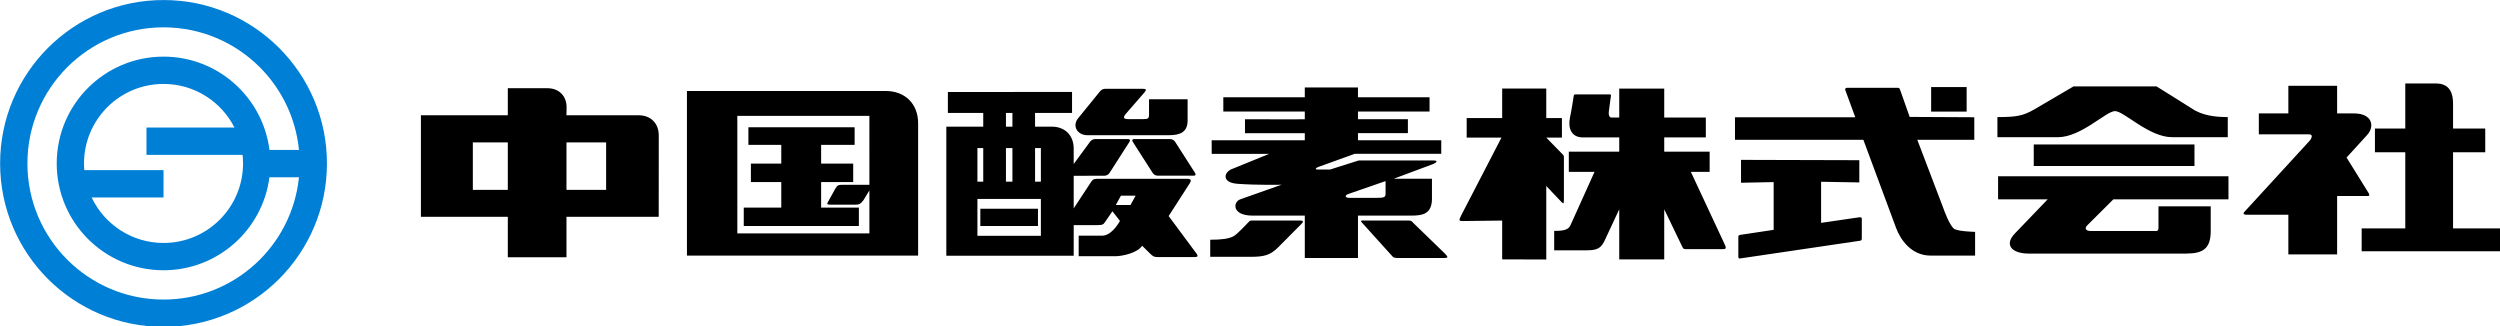 <?xml version="1.0" encoding="UTF-8" standalone="no"?>
<!-- Created with Inkscape (http://www.inkscape.org/) -->

<svg
   width="949.494mm"
   height="123.937mm"
   viewBox="0 0 949.494 123.937"
   version="1.1"
   id="svg5"
   inkscape:version="1.3.2 (091e20e, 2023-11-25, custom)"
   sodipodi:docname="描画24（黒・マーク青）.svg"
   xmlns:inkscape="http://www.inkscape.org/namespaces/inkscape"
   xmlns:sodipodi="http://sodipodi.sourceforge.net/DTD/sodipodi-0.dtd"
   xmlns="http://www.w3.org/2000/svg"
   xmlns:svg="http://www.w3.org/2000/svg">
  <sodipodi:namedview
     id="namedview7"
     pagecolor="#ffffff"
     bordercolor="#666666"
     borderopacity="1.0"
     inkscape:pageshadow="2"
     inkscape:pageopacity="0.0"
     inkscape:pagecheckerboard="0"
     inkscape:document-units="mm"
     showgrid="false"
     fit-margin-top="0"
     fit-margin-left="0"
     fit-margin-right="0"
     fit-margin-bottom="0"
     showguides="true"
     inkscape:guide-bbox="true"
     inkscape:zoom="0.18750001"
     inkscape:cx="1016"
     inkscape:cy="295.99999"
     inkscape:window-width="1920"
     inkscape:window-height="1017"
     inkscape:window-x="-8"
     inkscape:window-y="-8"
     inkscape:window-maximized="1"
     inkscape:current-layer="layer5"
     inkscape:snap-global="true"
     inkscape:snap-bbox="true"
     inkscape:bbox-nodes="true"
     inkscape:bbox-paths="true"
     inkscape:snap-bbox-edge-midpoints="true"
     inkscape:snap-bbox-midpoints="true"
     inkscape:object-paths="true"
     inkscape:snap-intersection-paths="true"
     inkscape:snap-smooth-nodes="true"
     inkscape:snap-object-midpoints="true"
     inkscape:snap-midpoints="true"
     inkscape:showpageshadow="2"
     inkscape:deskcolor="#d1d1d1">
    <inkscape:grid
       type="xygrid"
       id="grid3784"
       originx="-26.252"
       originy="-6.31"
       spacingy="1"
       spacingx="1"
       units="mm"
       visible="false" />
  </sodipodi:namedview>
  <defs
     id="defs2" />
  <g
     inkscape:groupmode="layer"
     id="layer5"
     inkscape:label="マーク"
     style="display:inline;opacity:1;fill:#000000;fill-opacity:1"
     transform="translate(-26.252,-6.31)">
    <path
       id="path1262"
       style="display:inline;opacity:1;fill:#007fd6;fill-opacity:1;stroke-width:10.239;stroke-linecap:square;stroke-linejoin:round;stroke-miterlimit:3;paint-order:stroke fill markers"
       d="M 333.432,23.85 C 204.079,23.849 99.218,128.71 99.219,258.062 99.219,387.414 204.08,492.274 333.432,492.273 462.783,492.273 567.642,387.413 567.643,258.062 567.643,128.711 462.783,23.85 333.432,23.85 Z m 0,39.131 c 53.87,5e-5 102.64,21.836 137.943,57.139 31.027,31.027 51.637,72.462 56.178,118.615 h -42.291 c -9.508,-75.418 -73.835,-133.762 -151.832,-133.762 -84.548,10e-4 -153.088,68.541 -153.088,153.09 0.001,84.548 68.54,153.087 153.088,153.088 77.833,4e-5 142.053,-58.098 151.771,-133.285 h 42.316 c -9.925,98.439 -93.03,175.279 -194.086,175.279 -107.742,9.8e-4 -195.084,-87.34 -195.084,-195.082 1e-4,-107.742 87.342,-195.083 195.084,-195.082 z m -0.002,81.121 c 44.419,-2.4e-4 82.874,25.43 101.676,62.51 H 309.004 v 39.129 H 446.717 c 0.435,4.049 0.674,8.158 0.674,12.322 -7.3e-4,62.938 -51.023,113.959 -113.961,113.959 -45.503,-5.2e-4 -84.762,-26.677 -103.029,-65.236 h 103.029 V 267.656 H 219.902 c -0.264,-3.166 -0.432,-6.36 -0.432,-9.594 -3.4e-4,-62.938 51.021,-113.96 113.959,-113.961 z"
       transform="scale(0.265)" />
  </g>
  <g
     inkscape:groupmode="layer"
     id="layer6"
     inkscape:label="ロゴ"
     style="display:inline"
     transform="translate(-26.252,-6.31)">
    <path
       id="path1"
       style="display:inline;opacity:1;fill:#000000;fill-opacity:1;stroke:none;stroke-width:0.265px;stroke-linecap:butt;stroke-linejoin:miter;stroke-opacity:1"
       d="m 939.774,38.013 v 17.108 h -11.528 v 9.009 h 11.528 V 93.045 H 923.207 v 8.694 h 52.539 v -8.694 h -17.829 V 64.13 h 12.224 v -9.009 h -12.224 v -9.512 c 0,-3.264 -0.864,-7.596 -6.423,-7.596 z m -44.41,0.873 v 10.503 h -11.214 v 7.937 h 18.969 c 2.295,0 0.403,2.362 0.403,2.362 l -24.932,27.18 c -0.581,0.634 -0.04,1.012 0.99,1.012 h 15.784 v 15.056 h 18.521 V 80.761 h 11.54 c 0.78,0 0.887,-0.377 0.381,-1.193 l -8.331,-13.423 7.812,-8.57 c 2.986,-3.275 1.978,-8.186 -5.012,-8.186 h -6.391 V 38.887 Z M 813.787,39.121 c 0,0 -10.941,6.449 -14.934,8.755 -4.362,2.518 -7.02,2.899 -13.988,2.899 v 7.639 h 22.989 c 8.833,0 18.284,-9.907 21.674,-9.907 3.39,0 12.898,9.907 21.674,9.907 h 21.155 v -7.639 c -4.501,0 -9.681,-0.492 -13.784,-3.34 C 857.738,46.855 845.281,39.121 845.281,39.121 Z m -54.092,0.265 v 9.311 h 13.481 v -9.311 z m -237.885,0.145 v 3.729 h -30.944 v 5.418 h 30.944 v 2.917 c 0.095,0.077 -22.716,0 -22.716,0 v 5.292 h 22.716 v 2.698 h -35.366 v 5.151 h 21.847 l -14.25,5.81 c -3.004,1.225 -3.875,5.13 2.243,5.577 7.249,0.529 16.669,0.356 16.669,0.356 l -15.592,5.509 c -2.966,1.048 -3.203,6.208 4.551,6.208 h 19.898 v 16.096 h 20.197 V 88.194 h 20.296 c 4.133,0 7.804,-0.533 7.804,-6.437 V 74.181 H 555.625 l 14.99,-5.591 c 0.791,-0.295 2.294,-1.325 0.086,-1.325 h -28.431 l -10.848,3.432 h -4.751 c -0.995,0 -0.876,-0.556 0.29,-0.978 l 13.796,-4.985 h 32.884 v -5.151 h -31.636 v -2.698 h 18.961 V 51.594 h -18.961 v -2.917 h 27.189 v -5.418 h -27.189 v -3.729 z m 205.287,1 3.784,10.308 h -45.685 v 8.567 h 48.759 l 12.43,33.49 c 1.664,4.484 5.824,10.481 13.059,10.481 h 16.945 v -9.009 c 0,0 -5.821,-0.126 -7.711,-1.008 -1.89,-0.882 -4.284,-7.811 -4.284,-7.811 l -9.953,-26.144 h 21.645 v -8.567 l -24.543,-0.126 -3.747,-10.613 c 0,0 -0.188,-0.449 -0.75,-0.449 h -19.265 c -0.523,0 -0.891,0.318 -0.685,0.88 z M 219.117,39.809 v 10.279 h -33.001 v 38.551 h 33.001 v 15.388 h 22.28 V 88.639 h 35.031 l 0.022,-30.922 c 0,-4.578 -3.073,-7.629 -7.651,-7.629 h -27.402 l 0.044,-3.03 c 0,-4.332 -2.917,-7.249 -7.293,-7.249 z m 394.404,0.127 H 596.773 V 51.153 h -13.48 v 7.417 h 13.216 L 581.151,88.232 c -0.927,1.897 -0.779,2.026 0.753,2.026 l 14.869,-0.174 -2e-5,14.73 16.748,0.053 V 76.943 l 5.868,6.186 c 0.78,0.78 0.832,0.415 0.832,-1.465 V 66.058 c 0,-0.342 -0.065,-0.648 -0.269,-0.902 l -6.431,-6.586 h 5.944 V 51.153 h -5.944 z m -167.345,0.092 c -1.593,0 -2.091,0.915 -2.86,1.86 l -7.591,9.337 c -2.391,2.94 -0.264,6.429 3.483,6.429 h 31.099 c 4.456,0 7.001,-1.354 7.001,-5.644 v -7.992 h -14.653 v 5.724 c 0,1.562 -0.357,1.802 -2.104,1.802 h -5.909 c -1.624,0 -2.039,-0.58 -0.729,-2.086 l 6.726,-7.731 c 1.347,-1.548 0.963,-1.699 -0.793,-1.699 z m 195.06,-0.076 v 10.985 h -3.092 c -0.468,0 -1.011,-0.658 -0.868,-2.154 0.117,-1.219 0.625,-4.778 0.808,-6.076 0,0 0.113,-0.55 -0.416,-0.55 h -13.229 c -0.425,0 -0.492,0.55 -0.492,0.55 -0.214,1.447 -0.775,5.185 -1.419,8.23 -0.796,3.765 0.316,7.568 4.913,7.568 h 13.795 v 5.411 h -19.15 v 7.668 l 9.765,3e-6 -9.197,20.39 c -0.807,1.789 -3.152,2.032 -6.124,2.032 v 7.368 h 12.422 c 3.881,0 5.375,-0.777 6.753,-3.73 l 5.53,-11.849 -2e-5,19.037 h 17.087 l 2e-5,-19.037 6.953,14.431 c 0.371,0.665 0.656,0.706 1.298,0.706 h 13.935 c 0.904,0 1.596,-0.058 0.902,-1.547 l -12.974,-27.802 7.133,-3e-6 v -7.668 h -17.246 v -5.411 h 15.797 V 50.937 H 658.323 V 39.952 Z m -354.087,0.92 v 62.517 h 87.804 V 53.134 c 0,-7.358 -4.927,-12.262 -12.285,-12.262 z m 99.104,0.366 v 7.964 h 13.433 v 5.203 h -14.023 v 49.034 h 48.381 V 91.81 h 8.769 c 2.299,0 2.502,-0.267 3.134,-1.188 l 2.8,-4.078 2.86,3.666 c 0,0 -2.951,5.655 -6.817,5.613 -3.865,-0.042 -8.857,0 -8.857,0 v 7.799 h 13.922 c 2.742,0 8.447,-1.282 10.18,-3.975 l 2.936,2.885 c 1.163,1.143 1.531,1.412 3.049,1.412 h 13.758 c 1.234,0 1.747,-0.192 0.832,-1.425 L 470.104,88.366 c 0,0 7.267,-11.281 7.93,-12.317 0.405,-0.633 1.152,-1.841 -0.901,-1.841 h -34.043 c -1.678,0 -1.999,0.526 -2.519,1.318 l -6.529,9.935 V 73.084 l 11.772,-0.043 c 0.645,-0.002 1.445,-0.438 1.793,-0.981 l 7.65,-11.944 c 0.348,-0.544 0.109,-0.981 -0.537,-0.981 h -12.657 c -0.645,0 -1.412,0.461 -1.793,0.981 l -6.229,8.5 v -5.894 c 0,-4.99 -3.326,-8.316 -8.316,-8.316 h -6.362 v -5.203 h 14.048 V 41.238 Z m 22.06,7.964 h 2.456 v 5.203 h -2.456 z m -102.025,1.118 h 50.158 V 76.486 h -9.761 c -2.119,0.019 -2.346,0.034 -3.266,1.629 l -2.365,4.262 c -0.974,1.687 -0.971,1.67 1.564,1.67 h 8.258 c 1.487,0 2.097,-0.108 3.29,-1.67 l 2.28,-3.744 v 16.328 h -50.158 z m 4.208,4.322 v 6.677 h 12.486 v 7.131 h -11.541 v 7.018 h 11.541 v 9.688 H 308.731 V 92.138 H 352.45 V 85.158 H 338.113 V 75.469 h 12.183 V 68.451 H 338.113 v -7.131 h 12.725 v -6.677 z m 146.481,4.491 c -0.645,0 -0.885,0.438 -0.537,0.981 l 7.65,11.944 c 0.348,0.544 1.148,0.981 1.793,0.981 h 13.76 c 0.645,0 0.885,-0.438 0.536,-0.981 l -7.65,-11.944 c -0.348,-0.544 -1.148,-0.981 -1.793,-0.981 z m -251.142,1.254 h 13.283 V 78.417 h -13.283 z m 35.564,0 H 256.457 V 78.417 h -15.06 z m 557.267,0.781 V 69.36 h 61.043 v -8.191 z m -401.19,1.373 h 2.211 v 12.763 h -2.211 z m 10.838,0 h 2.456 v 12.763 h -2.456 z m 11.053,0 h 2.211 v 12.763 h -2.211 z m 268.124,4.486 v 8.693 l 12.397,-0.252 v 18.131 l -12.645,1.911 c -0.523,0.079 -0.774,0.242 -0.774,0.709 v 7.452 c 0,0.751 0.166,0.876 0.793,0.784 l 45.357,-6.703 c 0.517,-0.076 0.745,-0.211 0.745,-0.927 v -7.305 c 0,-0.499 -0.115,-0.807 -1.076,-0.667 L 717.902,90.954 V 75.343 l 14.515,0.252 v -8.441 z m 97.631,6.235 v 8.758 h 18.836 l -12.466,12.969 c -4.157,4.324 -1.157,7.629 5.273,7.629 h 59.731 c 6.397,0 9.387,-1.824 9.387,-8.566 v -9.386 h -19.844 v 8.316 c 0,0.663 -0.347,1.07 -0.832,1.07 h -24.869 c -1.597,0 -2.707,-0.792 -1.293,-2.206 l 9.86,-9.826 h 43.72 v -8.758 z m -232.632,1.828 v 4.914 c 0,1.271 -0.768,1.449 -3.414,1.449 H 538.603 c -1.311,0 -1.991,-0.865 -0.034,-1.543 z M 451.971,80.635 h 5.582 l -1.94,3.54 h -5.582 z m -54.498,1.235 h 24.103 v 13.998 h -24.103 z m 1.106,3.717 v 6.564 h 21.891 V 85.586 Z m 102.983,4.474 c -0.774,0 -0.676,0.241 -1.686,1.207 0,0 -3.705,4.007 -5.167,4.789 -1.8,0.962 -4.64,1.305 -8.819,1.305 v 6.482 h 15.434 c 5.04,0 7.404,-0.608 10.457,-3.68 l 8.74,-8.793 c 1.023,-1.03 0.63,-1.31 -0.701,-1.31 z m 42.862,0 c -0.861,0 -1.885,-0.168 -0.77,0.947 l 11.361,12.577 c 0.53,0.624 0.91,0.706 2.286,0.706 h 15.134 c 3.684,0 4.529,0.271 2.35,-1.908 L 563.001,90.962 c -0.731,-0.912 -1.164,-0.902 -2.26,-0.902 z"
       sodipodi:nodetypes="ccccccccccccccccccccccccsccccccscscccccsccszsccsccccccccccccccccccccsscssccccssccscccssccccccccccccccsccccscccsccccccccsccccccccccsccsccccccccccccccccccccccssssssccssssssscccsccccsccccccsccsscccccccscccccccccccccsscccccccccssccsccscsssscssssccsscssccssccccccccccccccccssccccccccccccccccccccccccccsccssccssccccccccccccccccccccccccccccccccccsccssccsccccccccsssccccccccccccsscscccccccccccccccccssccssscccccccccsc" />
  </g>
</svg>
